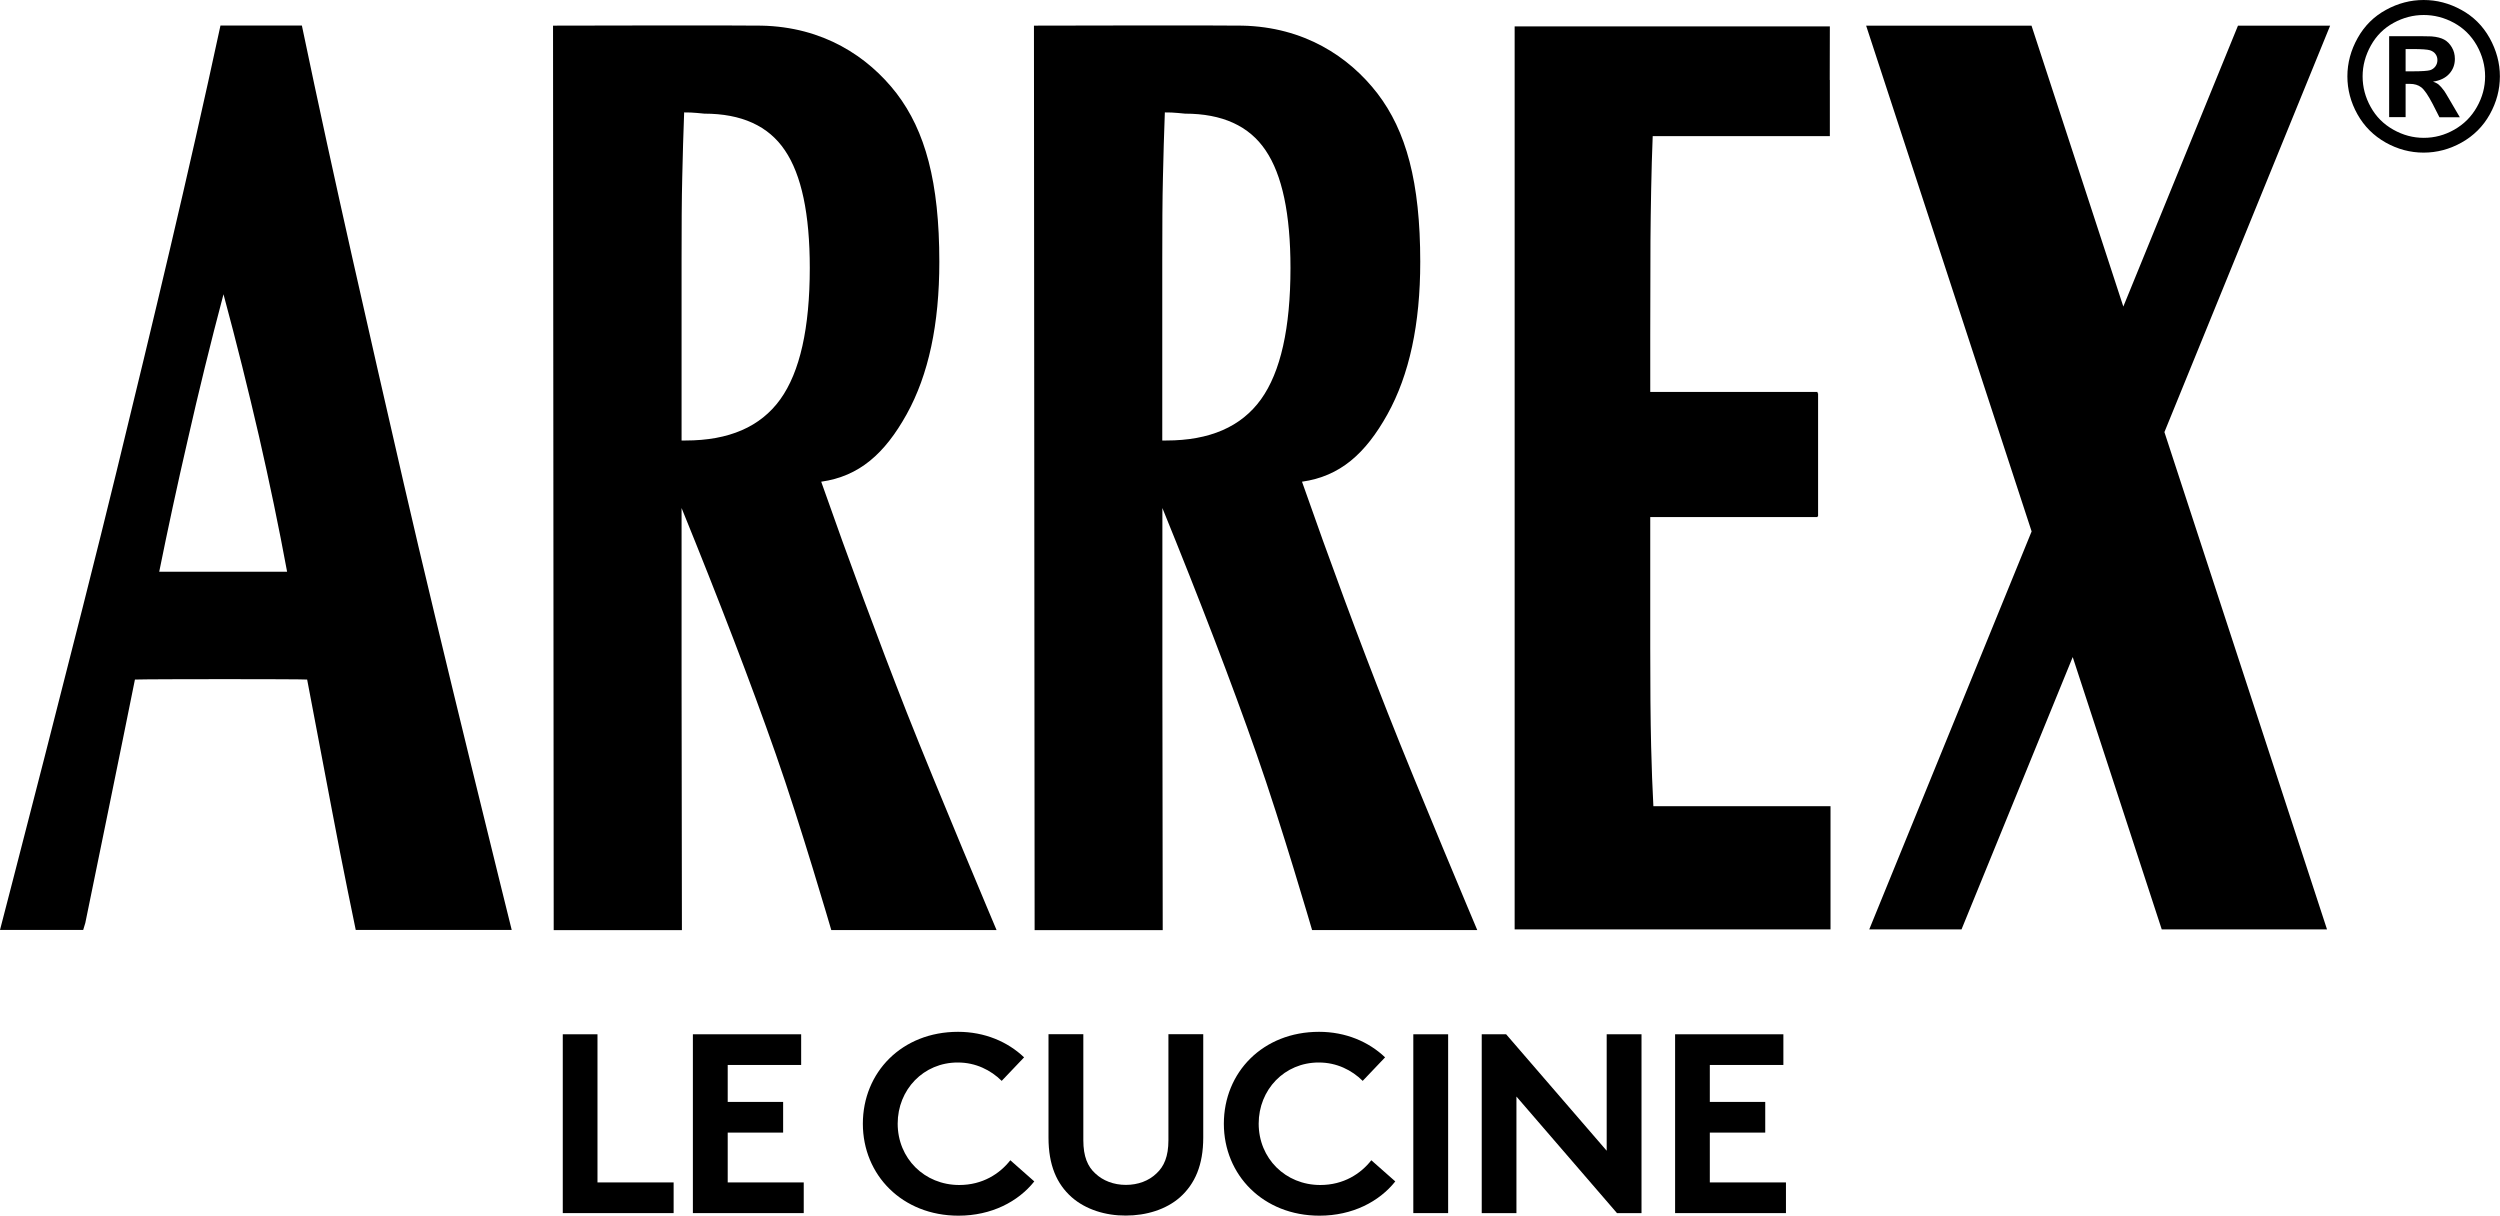 <svg xmlns="http://www.w3.org/2000/svg" xmlns:xlink="http://www.w3.org/1999/xlink" id="Livello_1" x="0px" y="0px" viewBox="0 0 223.27 108.57" style="enable-background:new 0 0 223.27 108.57;" xml:space="preserve"><g>	<g>		<path d="M36.06,43.18c-3.09-13.48-6.13-26.66-9.1-40.9h-7.27c-2.9,13.47-5.99,26.31-9.29,39.86C7.11,55.67,0,83.05,0,83.05h7.43   l0.19-0.63c0,0,3.5-17.06,4.43-21.73c1.37-0.05,14.93-0.05,15.38,0c0.52,2.73,1.26,6.62,2.21,11.64   c0.94,5.02,2.13,10.72,2.13,10.72H45.7C45.7,83.05,39.15,56.67,36.06,43.18 M14.22,51.06c0.76-3.77,1.61-7.73,2.57-11.88   c0.94-4.15,1.99-8.45,3.17-12.9c1.17,4.34,2.22,8.57,3.17,12.68c0.94,4.11,1.78,8.14,2.51,12.1H14.22z"></path>		<path d="M80.99,63.65c-2.61-6.65-5.15-13.53-7.65-20.63c3.4-0.48,5.67-2.5,7.63-6.02c1.96-3.53,2.92-8.05,2.92-13.61   c0-7.16-1.27-11.7-3.81-15.04C77.51,5.02,73.49,2.4,68,2.29c-1.75-0.04-18.61,0-18.61,0l0.06,80.78H60.9c0,0-0.03-18.1-0.03-22.35   V45.37c3.37,8.29,6.18,15.6,8.4,21.94c2.23,6.34,4.97,15.75,4.97,15.75H89C89,83.06,83.61,70.29,80.99,63.65 M69.69,35.66   c-1.77,2.46-4.59,3.68-8.46,3.68h-0.36V23.26c0-2.99,0.01-5.48,0.06-7.43c0.04-1.96,0.1-3.89,0.17-5.79c0.41,0,0.8,0.01,1.17,0.05   c0.39,0.04,0.6,0.06,0.63,0.06c3.32,0,5.73,1.09,7.2,3.28c1.48,2.18,2.22,5.68,2.22,10.5C72.32,29.3,71.44,33.22,69.69,35.66"></path>		<path d="M123.93,63.65c-2.62-6.65-5.16-13.53-7.65-20.63c3.4-0.48,5.67-2.5,7.63-6.02c1.96-3.53,2.93-8.05,2.93-13.61   c0-7.16-1.27-11.7-3.82-15.04c-2.56-3.32-6.58-5.94-12.07-6.06c-1.75-0.04-18.61,0-18.61,0l0.06,80.78h11.44   c0,0-0.03-18.1-0.03-22.35V45.37c3.37,8.29,6.18,15.6,8.4,21.94c2.23,6.34,4.97,15.75,4.97,15.75h14.75   C131.93,83.06,126.54,70.29,123.93,63.65 M112.62,35.66c-1.77,2.46-4.59,3.68-8.46,3.68h-0.36V23.26c0-2.99,0.01-5.48,0.06-7.43   c0.04-1.96,0.1-3.89,0.17-5.79c0.41,0,0.8,0.01,1.17,0.05c0.39,0.04,0.6,0.06,0.63,0.06c3.32,0,5.73,1.09,7.2,3.28   c1.48,2.18,2.22,5.68,2.22,10.5C115.25,29.3,114.37,33.22,112.62,35.66"></path>		<path d="M147.66,72c-0.09-1.62-0.15-3.39-0.2-5.33c-0.06-2.43-0.08-5.41-0.08-8.89v-11.6h14.94v-0.08c0.02,0,0.04,0,0.05,0.01   V35.12c0,0-0.02,0-0.05,0v-0.12h-14.94v-5.02c0-2.81,0.01-5.64,0.02-8.5c0.02-2.63,0.08-6.44,0.2-9.32h15.82V7.14h-0.01   c0-2.7,0.01-4.78,0.01-4.78h-28.15V72v11h28.21V72H147.66z"></path>	</g>	<polygon points="208.1,2.29 199.87,2.29 189.63,27.38 181.43,2.29 166.66,2.29 181.44,47.46 166.94,83 175.18,83 185.11,58.68   193.06,83 207.82,83 193.3,38.59  "></polygon>	<polygon points="50.26,92.37 50.26,108.34 60.16,108.34 60.16,105.6 53.36,105.6 53.36,92.37  "></polygon>	<polygon points="61.88,92.37 61.88,108.34 71.78,108.34 71.78,105.6 64.99,105.6 64.99,101.15 69.94,101.15 69.94,98.41   64.99,98.41 64.99,95.11 71.55,95.11 71.55,92.37  "></polygon>	<g>		<path d="M80.17,100.35c0,3.1,2.39,5.48,5.5,5.48c2.09,0,3.62-1.01,4.56-2.21l2.14,1.89c-1.43,1.8-3.82,3.06-6.77,3.06   c-5.02,0-8.54-3.63-8.54-8.21c0-4.59,3.48-8.21,8.5-8.21c2.39,0,4.44,0.89,5.9,2.28l-2,2.1c-0.97-0.96-2.32-1.64-3.91-1.64   C82.47,94.88,80.17,97.32,80.17,100.35"></path>		<path d="M95.71,106.92c-1.34-1.19-2.07-2.87-2.07-5.32v-9.24h3.11v9.47c0,1.46,0.39,2.35,1.06,2.96c0.69,0.66,1.66,1.03,2.74,1.03   c1.08,0,2.05-0.36,2.74-1.03c0.67-0.62,1.06-1.51,1.06-2.96v-9.47h3.11v9.24c0,2.44-0.74,4.13-2.07,5.32   c-1.24,1.1-3.02,1.64-4.84,1.64C98.73,108.57,96.96,108.02,95.71,106.92"></path>		<path d="M112.41,100.35c0,3.1,2.39,5.48,5.5,5.48c2.09,0,3.62-1.01,4.56-2.21l2.14,1.89c-1.43,1.8-3.82,3.06-6.77,3.06   c-5.02,0-8.54-3.63-8.54-8.21c0-4.59,3.48-8.21,8.5-8.21c2.39,0,4.44,0.89,5.9,2.28l-2,2.1c-0.97-0.96-2.32-1.64-3.91-1.64   C114.71,94.88,112.41,97.32,112.41,100.35"></path>	</g>	<rect x="126.22" y="92.37" width="3.11" height="15.97"></rect>	<polygon points="143.49,92.37 143.49,102.77 134.51,92.37 132.33,92.37 132.33,108.34 135.43,108.34 135.43,97.93 144.41,108.34   146.6,108.34 146.6,92.37  "></polygon>	<polygon points="149.6,92.37 149.6,108.34 159.5,108.34 159.5,105.6 152.7,105.6 152.7,101.15 157.65,101.15 157.65,98.41   152.7,98.41 152.7,95.11 159.27,95.11 159.27,92.37  "></polygon>	<g>		<path d="M214.84,4.38h0.6c0.84,0,1.36,0.04,1.58,0.11c0.21,0.07,0.38,0.18,0.49,0.34c0.12,0.16,0.17,0.34,0.17,0.54   c0,0.21-0.06,0.39-0.18,0.56c-0.12,0.16-0.28,0.28-0.48,0.34c-0.2,0.06-0.73,0.1-1.58,0.1h-0.6V4.38z M214.84,10.46V7.49h0.38   c0.41,0,0.75,0.1,1.02,0.31s0.61,0.7,1.02,1.49l0.6,1.18h1.82L218.82,9c-0.3-0.52-0.48-0.81-0.53-0.88   c-0.2-0.27-0.37-0.46-0.49-0.56c-0.12-0.1-0.29-0.19-0.51-0.27c0.62-0.09,1.1-0.32,1.44-0.69c0.34-0.37,0.51-0.82,0.51-1.34   c0-0.38-0.09-0.73-0.27-1.03c-0.18-0.31-0.41-0.54-0.68-0.69c-0.27-0.15-0.65-0.25-1.14-0.29c-0.16-0.01-0.94-0.02-2.31-0.02   h-1.47v7.23H214.84z M219.16,2.04c0.86,0.47,1.54,1.14,2.04,2.02c0.49,0.88,0.74,1.8,0.74,2.76c0,0.95-0.24,1.86-0.73,2.73   c-0.49,0.87-1.16,1.54-2.02,2.03c-0.86,0.49-1.77,0.73-2.73,0.73c-0.95,0-1.85-0.24-2.72-0.73c-0.87-0.49-1.54-1.16-2.02-2.03   c-0.48-0.86-0.72-1.77-0.72-2.73c0-0.96,0.25-1.88,0.74-2.76c0.49-0.88,1.17-1.55,2.03-2.02c0.86-0.47,1.76-0.7,2.69-0.7   S218.3,1.57,219.16,2.04 M213.09,0.88c-1.07,0.58-1.92,1.42-2.53,2.51c-0.61,1.09-0.92,2.23-0.92,3.43c0,1.18,0.3,2.32,0.9,3.39   c0.6,1.07,1.44,1.91,2.52,2.52c1.07,0.6,2.2,0.9,3.39,0.9c1.18,0,2.32-0.3,3.39-0.9c1.07-0.6,1.92-1.44,2.52-2.52   c0.6-1.08,0.9-2.21,0.9-3.39c0-1.19-0.31-2.33-0.92-3.43c-0.61-1.09-1.46-1.93-2.53-2.51C218.74,0.29,217.62,0,216.45,0   C215.29,0,214.16,0.29,213.09,0.88"></path>	</g></g></svg>